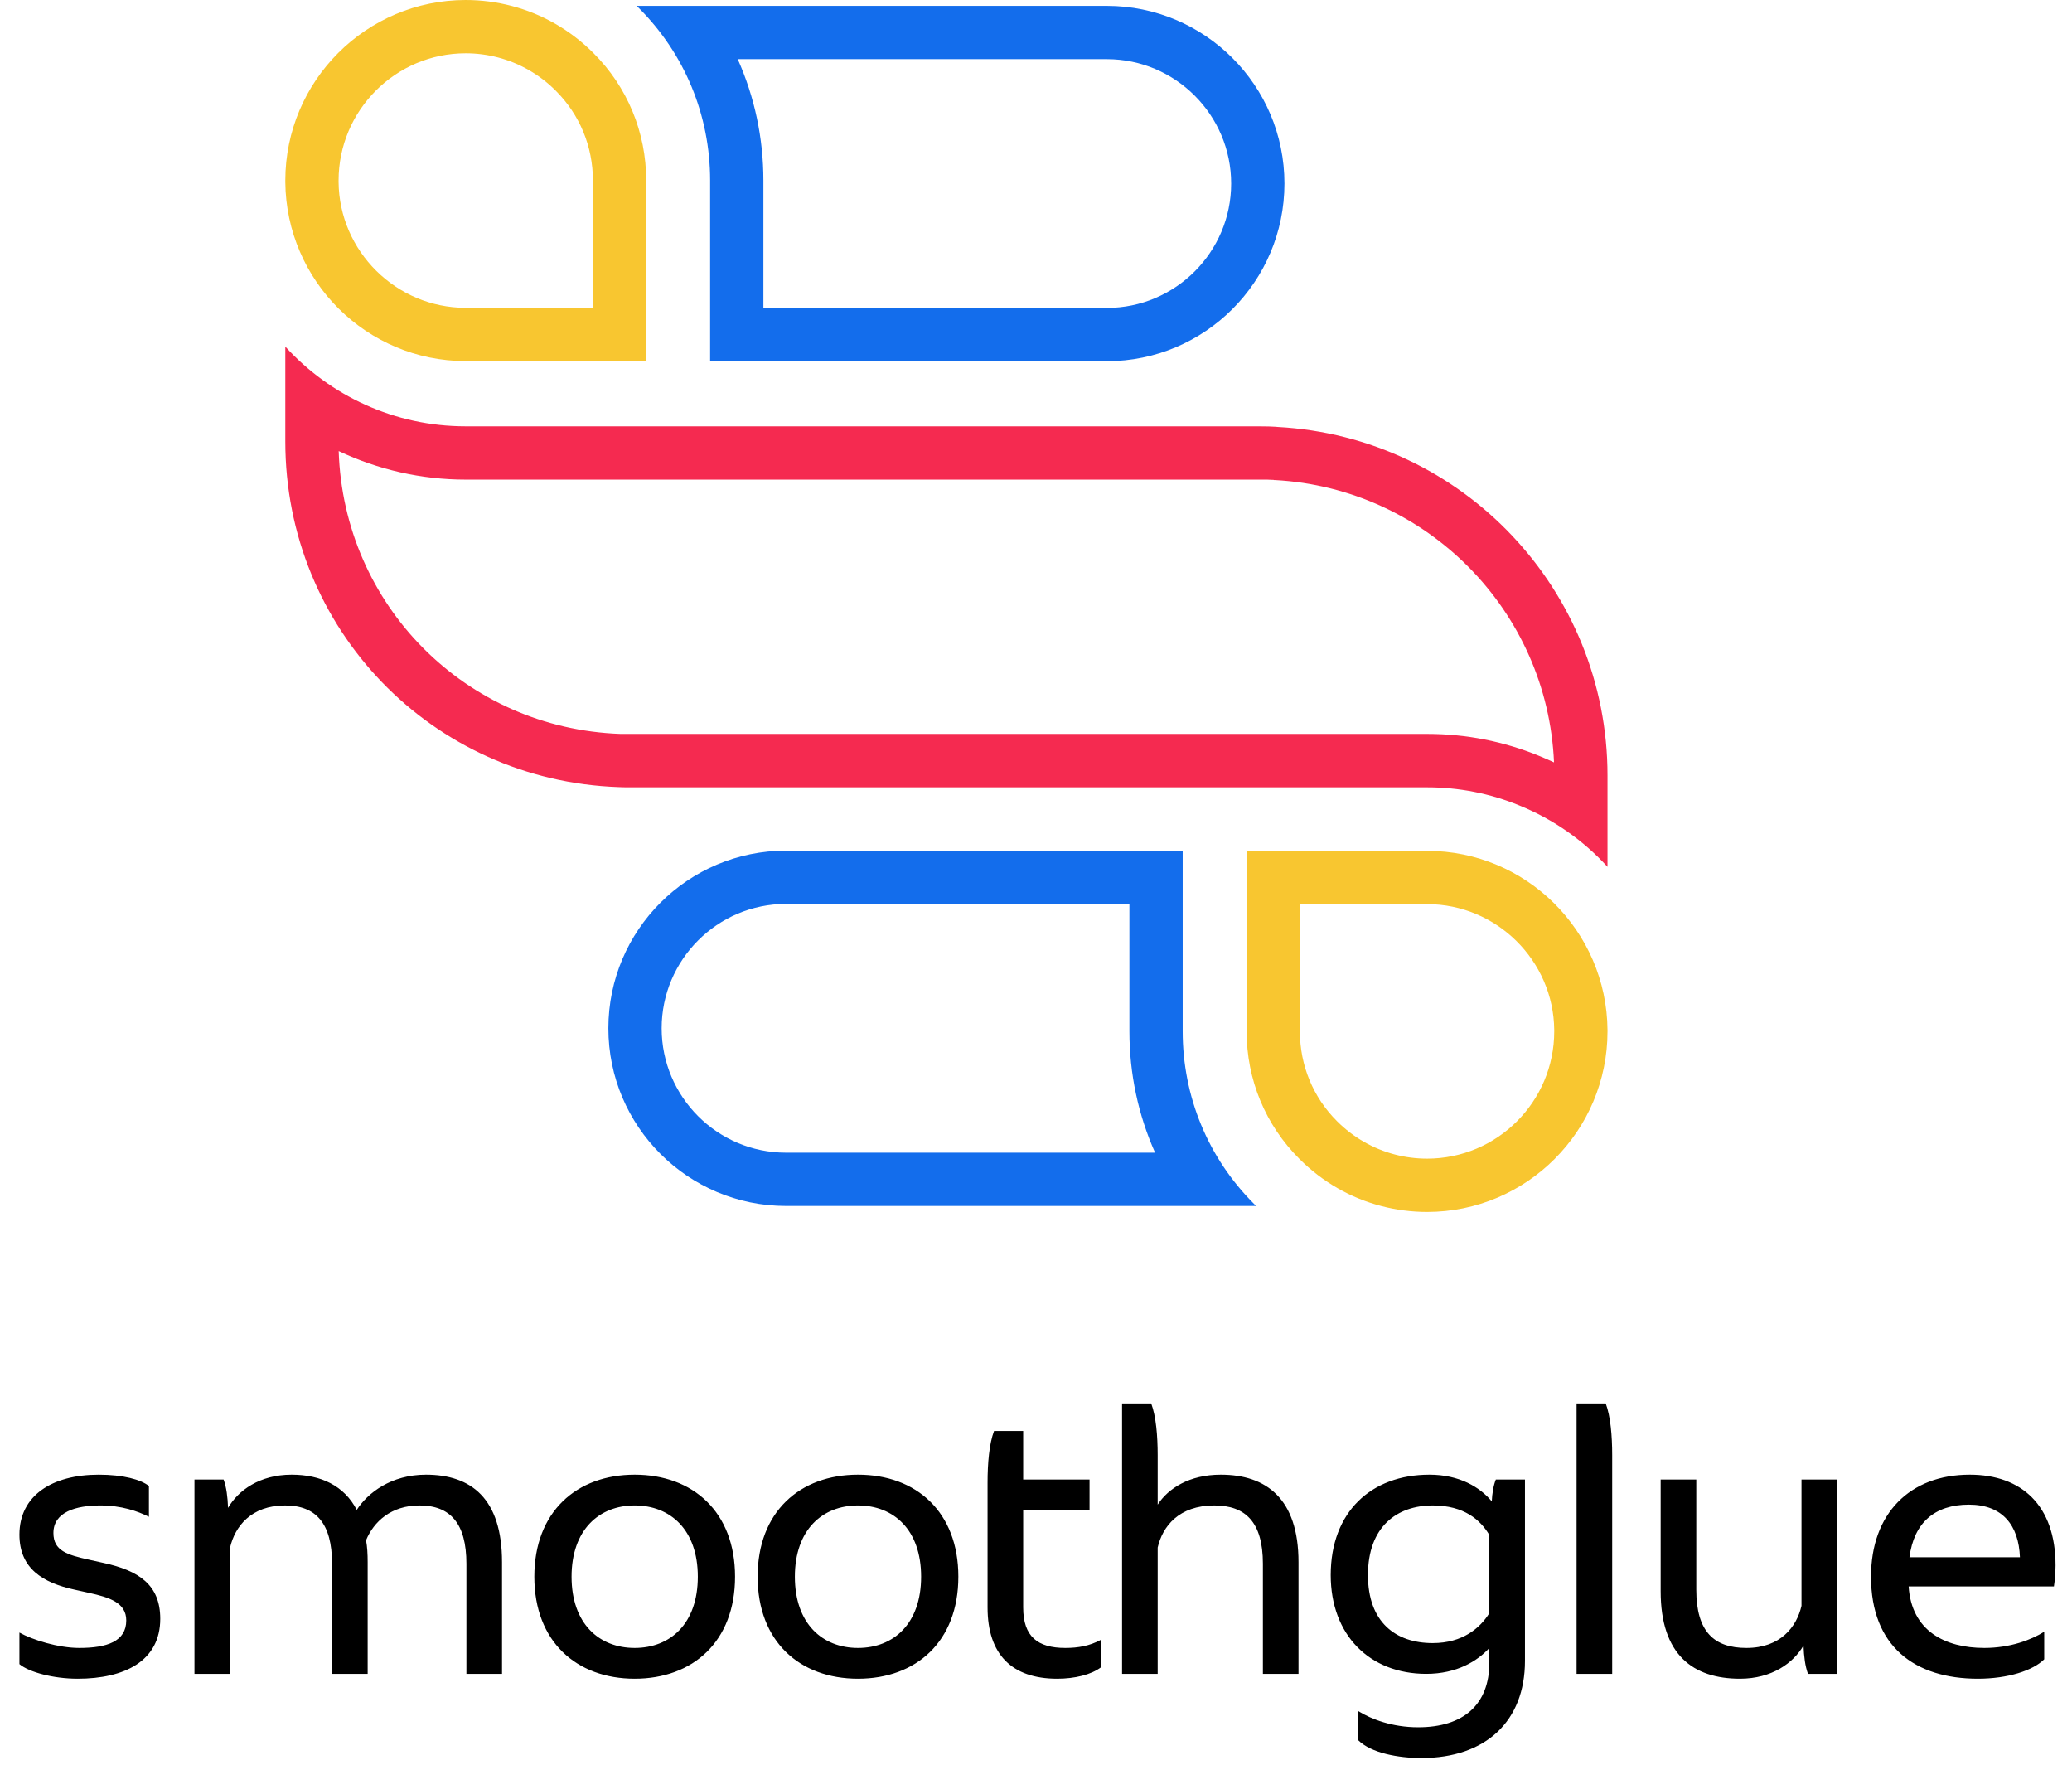 <svg width="2048" height="1744" viewBox="0 0 2048 1744" fill="none" xmlns="http://www.w3.org/2000/svg">
<path d="M1094 58.452C1161.72 58.452 1216.91 113.639 1216.91 181.358C1216.91 249.077 1161.72 304.264 1094 304.264H754.563V178.409C754.563 136.387 745.821 95.734 729.181 58.452H1094ZM1094 5.793H629.234C629.866 6.32 630.498 6.951 631.13 7.583C676.838 53.186 701.904 113.955 701.904 178.409V356.923H1094C1190.79 356.923 1269.57 278.25 1269.57 181.358C1269.57 84.466 1190.79 5.793 1094 5.793Z" fill="#136DEC"/>
<path d="M460.303 52.659C471.046 52.659 481.788 54.028 492.215 56.766C513.594 62.348 533.289 73.617 549.297 89.626C572.993 113.217 586.053 144.812 586.053 178.409V304.158H460.303C391.636 304.158 335.291 248.234 334.659 179.883V178.409C334.659 109.109 391.004 52.659 460.303 52.659ZM460.303 0C362.042 0 282 80.042 282 178.409V179.883C282.843 277.723 362.568 356.817 460.303 356.817H638.712V178.409C638.712 130.805 620.176 85.939 586.474 52.343C563.726 29.594 535.922 13.691 505.485 5.792C490.951 2.001 475.785 0 460.303 0Z" fill="#F8C630"/>
<path d="M776.889 893.202H1116.33V1019.06C1116.33 1061.08 1125.07 1101.73 1141.71 1139.01H776.889C709.17 1139.01 653.983 1083.83 653.983 1016.11C653.983 948.389 709.17 893.202 776.889 893.202ZM776.889 840.543C680.102 840.543 601.324 919.216 601.324 1016.11C601.324 1113 680.102 1191.67 776.889 1191.67H1241.66C1241.03 1191.15 1240.39 1190.51 1239.76 1189.88C1194.05 1144.28 1168.99 1083.51 1168.99 1019.06V840.543H776.889Z" fill="#136DEC"/>
<path d="M1410.59 893.413C1479.26 893.413 1535.6 949.337 1536.23 1017.69V1019.16C1536.23 1088.46 1479.89 1144.91 1410.59 1144.91C1399.85 1144.91 1389.1 1143.54 1378.68 1140.8C1357.3 1135.22 1337.6 1123.95 1321.59 1107.95C1297.9 1084.35 1284.84 1052.76 1284.84 1019.16V893.413H1410.59ZM1410.59 840.754H1232.18V1019.16C1232.18 1066.77 1250.72 1111.63 1284.42 1145.23C1307.17 1167.98 1334.97 1183.88 1365.41 1191.78C1379.94 1195.57 1395.11 1197.57 1410.59 1197.57C1508.85 1197.57 1588.89 1117.53 1588.89 1019.16V1017.69C1588.05 919.848 1508.32 840.754 1410.59 840.754Z" fill="#F8C630"/>
<path d="M334.764 445.706C373.627 464.136 416.491 473.931 460.303 473.931H1243.76C1243.76 473.931 1244.82 473.931 1245.34 473.931C1246.92 473.931 1248.4 473.931 1249.98 473.931H1251.03H1252.08H1252.4L1257.14 474.142H1258.51L1259.35 474.352H1260.19C1410.69 482.567 1529.6 603.893 1536.02 753.339C1531.39 751.128 1526.54 749.127 1521.8 747.126C1486.52 732.592 1449.13 725.22 1410.59 725.22H620.176C619.228 725.22 618.28 725.22 617.227 725.22C616.49 725.22 615.647 725.22 614.173 725.22H613.752H613.33C460.198 719.848 339.609 597.995 334.764 445.706ZM282 342.494V436.227C282 621.376 426.707 771.349 611.54 777.773C615.753 777.984 617.016 777.879 619.123 777.984H1410.48C1441.97 777.984 1472.72 783.987 1501.69 795.888C1535.7 809.685 1565.19 830.643 1588.89 856.551V766.294C1588.89 583.146 1445.66 431.804 1262.93 421.904L1260.51 421.693C1258.09 421.588 1255.77 421.483 1253.45 421.377H1251.98C1249.24 421.272 1246.5 421.272 1243.76 421.272H460.303C389.74 421.272 326.234 390.94 282 342.494Z" fill="#F52A50"/>
<path d="M19.2 1613.2C32 1620.4 57.6 1628.4 78.4 1628.4C105.6 1628.4 124.8 1622 124.8 1601.2C124.8 1583.6 108 1578.4 88 1574L73.6 1570.8C42.4 1564 19.2 1550 19.2 1516.4C19.2 1478 51.2 1457.2 97.6 1457.2C121.6 1457.2 139.2 1462 147.2 1468.4V1498.8C136 1493.2 120 1487.6 99.2 1487.6C75.2 1487.6 52.8 1494 52.8 1514.8C52.8 1532.4 66.4 1536.4 88 1541.2L102.4 1544.4C137.2 1552 158.4 1566 158.4 1599.6C158.4 1641.2 123.2 1658.8 76.8 1658.8C52.8 1658.8 28.8 1652.4 19.2 1644.4V1613.2ZM461.009 1545.2C461.009 1505.2 445.009 1487.6 414.609 1487.6C386.609 1487.6 369.409 1503.6 361.809 1522C363.009 1528.4 363.409 1535.6 363.409 1543.6V1654H328.209V1545.2C328.209 1505.2 312.209 1487.6 281.809 1487.6C248.209 1487.6 232.209 1508.4 227.409 1529.2V1654H192.209V1462H221.009C223.809 1469.6 225.009 1479.2 225.409 1490C235.409 1472.8 256.609 1457.2 288.209 1457.2C317.009 1457.2 340.209 1468 352.609 1492C363.409 1475.2 386.609 1457.2 421.009 1457.2C465.809 1457.2 496.209 1480.8 496.209 1543.6V1654H461.009V1545.2ZM528.141 1558C528.141 1494 569.741 1457.2 627.341 1457.2C684.941 1457.2 726.541 1494 726.541 1558C726.541 1622 684.941 1658.8 627.341 1658.8C569.741 1658.8 528.141 1622 528.141 1558ZM564.941 1558C564.941 1604.4 592.141 1628.4 627.341 1628.4C662.541 1628.4 689.741 1604.4 689.741 1558C689.741 1511.6 662.541 1487.6 627.341 1487.6C592.141 1487.6 564.941 1511.6 564.941 1558ZM748.859 1558C748.859 1494 790.459 1457.2 848.059 1457.2C905.659 1457.2 947.259 1494 947.259 1558C947.259 1622 905.659 1658.8 848.059 1658.8C790.459 1658.8 748.859 1622 748.859 1558ZM785.659 1558C785.659 1604.4 812.859 1628.4 848.059 1628.4C883.259 1628.4 910.459 1604.4 910.459 1558C910.459 1511.6 883.259 1487.6 848.059 1487.6C812.859 1487.6 785.659 1511.6 785.659 1558ZM976.128 1465.2C976.128 1446 977.728 1426.8 982.528 1414H1011.33V1462H1076.93V1492.4H1011.33V1588.4C1011.33 1617.2 1025.73 1628.4 1052.93 1628.4C1065.73 1628.4 1076.93 1626.4 1088.13 1620.4V1647.6C1078.53 1654.8 1062.53 1658.8 1044.93 1658.8C1000.13 1658.8 976.128 1634.8 976.128 1588.4V1465.2ZM1248.27 1545.2C1248.27 1503.6 1230.67 1487.6 1200.27 1487.6C1165.07 1487.6 1149.07 1508.4 1144.27 1529.2V1654H1109.07V1386.8H1137.87C1142.67 1399.6 1144.27 1418.8 1144.27 1438V1486.8C1154.67 1470.8 1175.47 1457.2 1206.67 1457.2C1251.47 1457.2 1283.47 1480.8 1283.47 1543.6V1654H1248.27V1545.2ZM1404.91 1737.2C1382.51 1737.2 1355.31 1732.4 1342.51 1719.6V1690.8C1355.31 1698.8 1376.11 1706.8 1401.71 1706.8C1446.51 1706.8 1472.11 1684.4 1472.11 1642.8V1628.4C1460.51 1641.2 1440.11 1654 1409.71 1654C1353.71 1654 1315.31 1615.6 1315.31 1556.4C1315.31 1494 1355.31 1457.2 1412.91 1457.2C1442.51 1457.2 1462.91 1469.6 1474.51 1483.6C1474.91 1475.6 1476.11 1468 1478.51 1462H1507.31V1641.2C1507.31 1700.4 1468.91 1737.2 1404.91 1737.2ZM1352.11 1556.4C1352.11 1602.8 1379.31 1623.6 1416.11 1623.6C1445.71 1623.6 1462.91 1608.8 1472.11 1594V1516.8C1463.31 1502 1447.31 1487.6 1416.11 1487.6C1380.91 1487.6 1352.11 1508.4 1352.11 1556.4ZM1558.32 1654V1386.8H1587.12C1591.92 1399.6 1593.52 1418.8 1593.52 1438V1654H1558.32ZM1719.83 1658.8C1673.43 1658.8 1641.43 1635.2 1641.43 1572.4V1462H1676.63V1570.8C1676.63 1612.4 1694.23 1628.4 1726.23 1628.4C1759.83 1628.4 1775.83 1607.6 1780.63 1586.8V1462H1815.83V1654H1787.03C1784.23 1646.4 1783.03 1636.8 1782.63 1626C1772.63 1643.2 1751.43 1658.8 1719.83 1658.8ZM1954.94 1658.8C1892.54 1658.8 1849.34 1626.8 1849.34 1558C1849.34 1495.6 1887.74 1457.2 1946.94 1457.2C1998.14 1457.2 2031.74 1487.6 2031.74 1546.8C2031.74 1553.2 2030.94 1562.8 2030.14 1567.6H1886.54C1889.34 1611.6 1922.54 1628.4 1961.34 1628.4C1986.94 1628.4 2007.74 1620.4 2020.54 1612.4V1639.6C2009.34 1650.8 1984.54 1658.8 1954.94 1658.8ZM1887.34 1538.8H1996.54C1995.34 1507.2 1979.34 1486.8 1946.14 1486.8C1912.14 1486.8 1891.74 1504.8 1887.34 1538.8Z" fill="black"/>
</svg>

